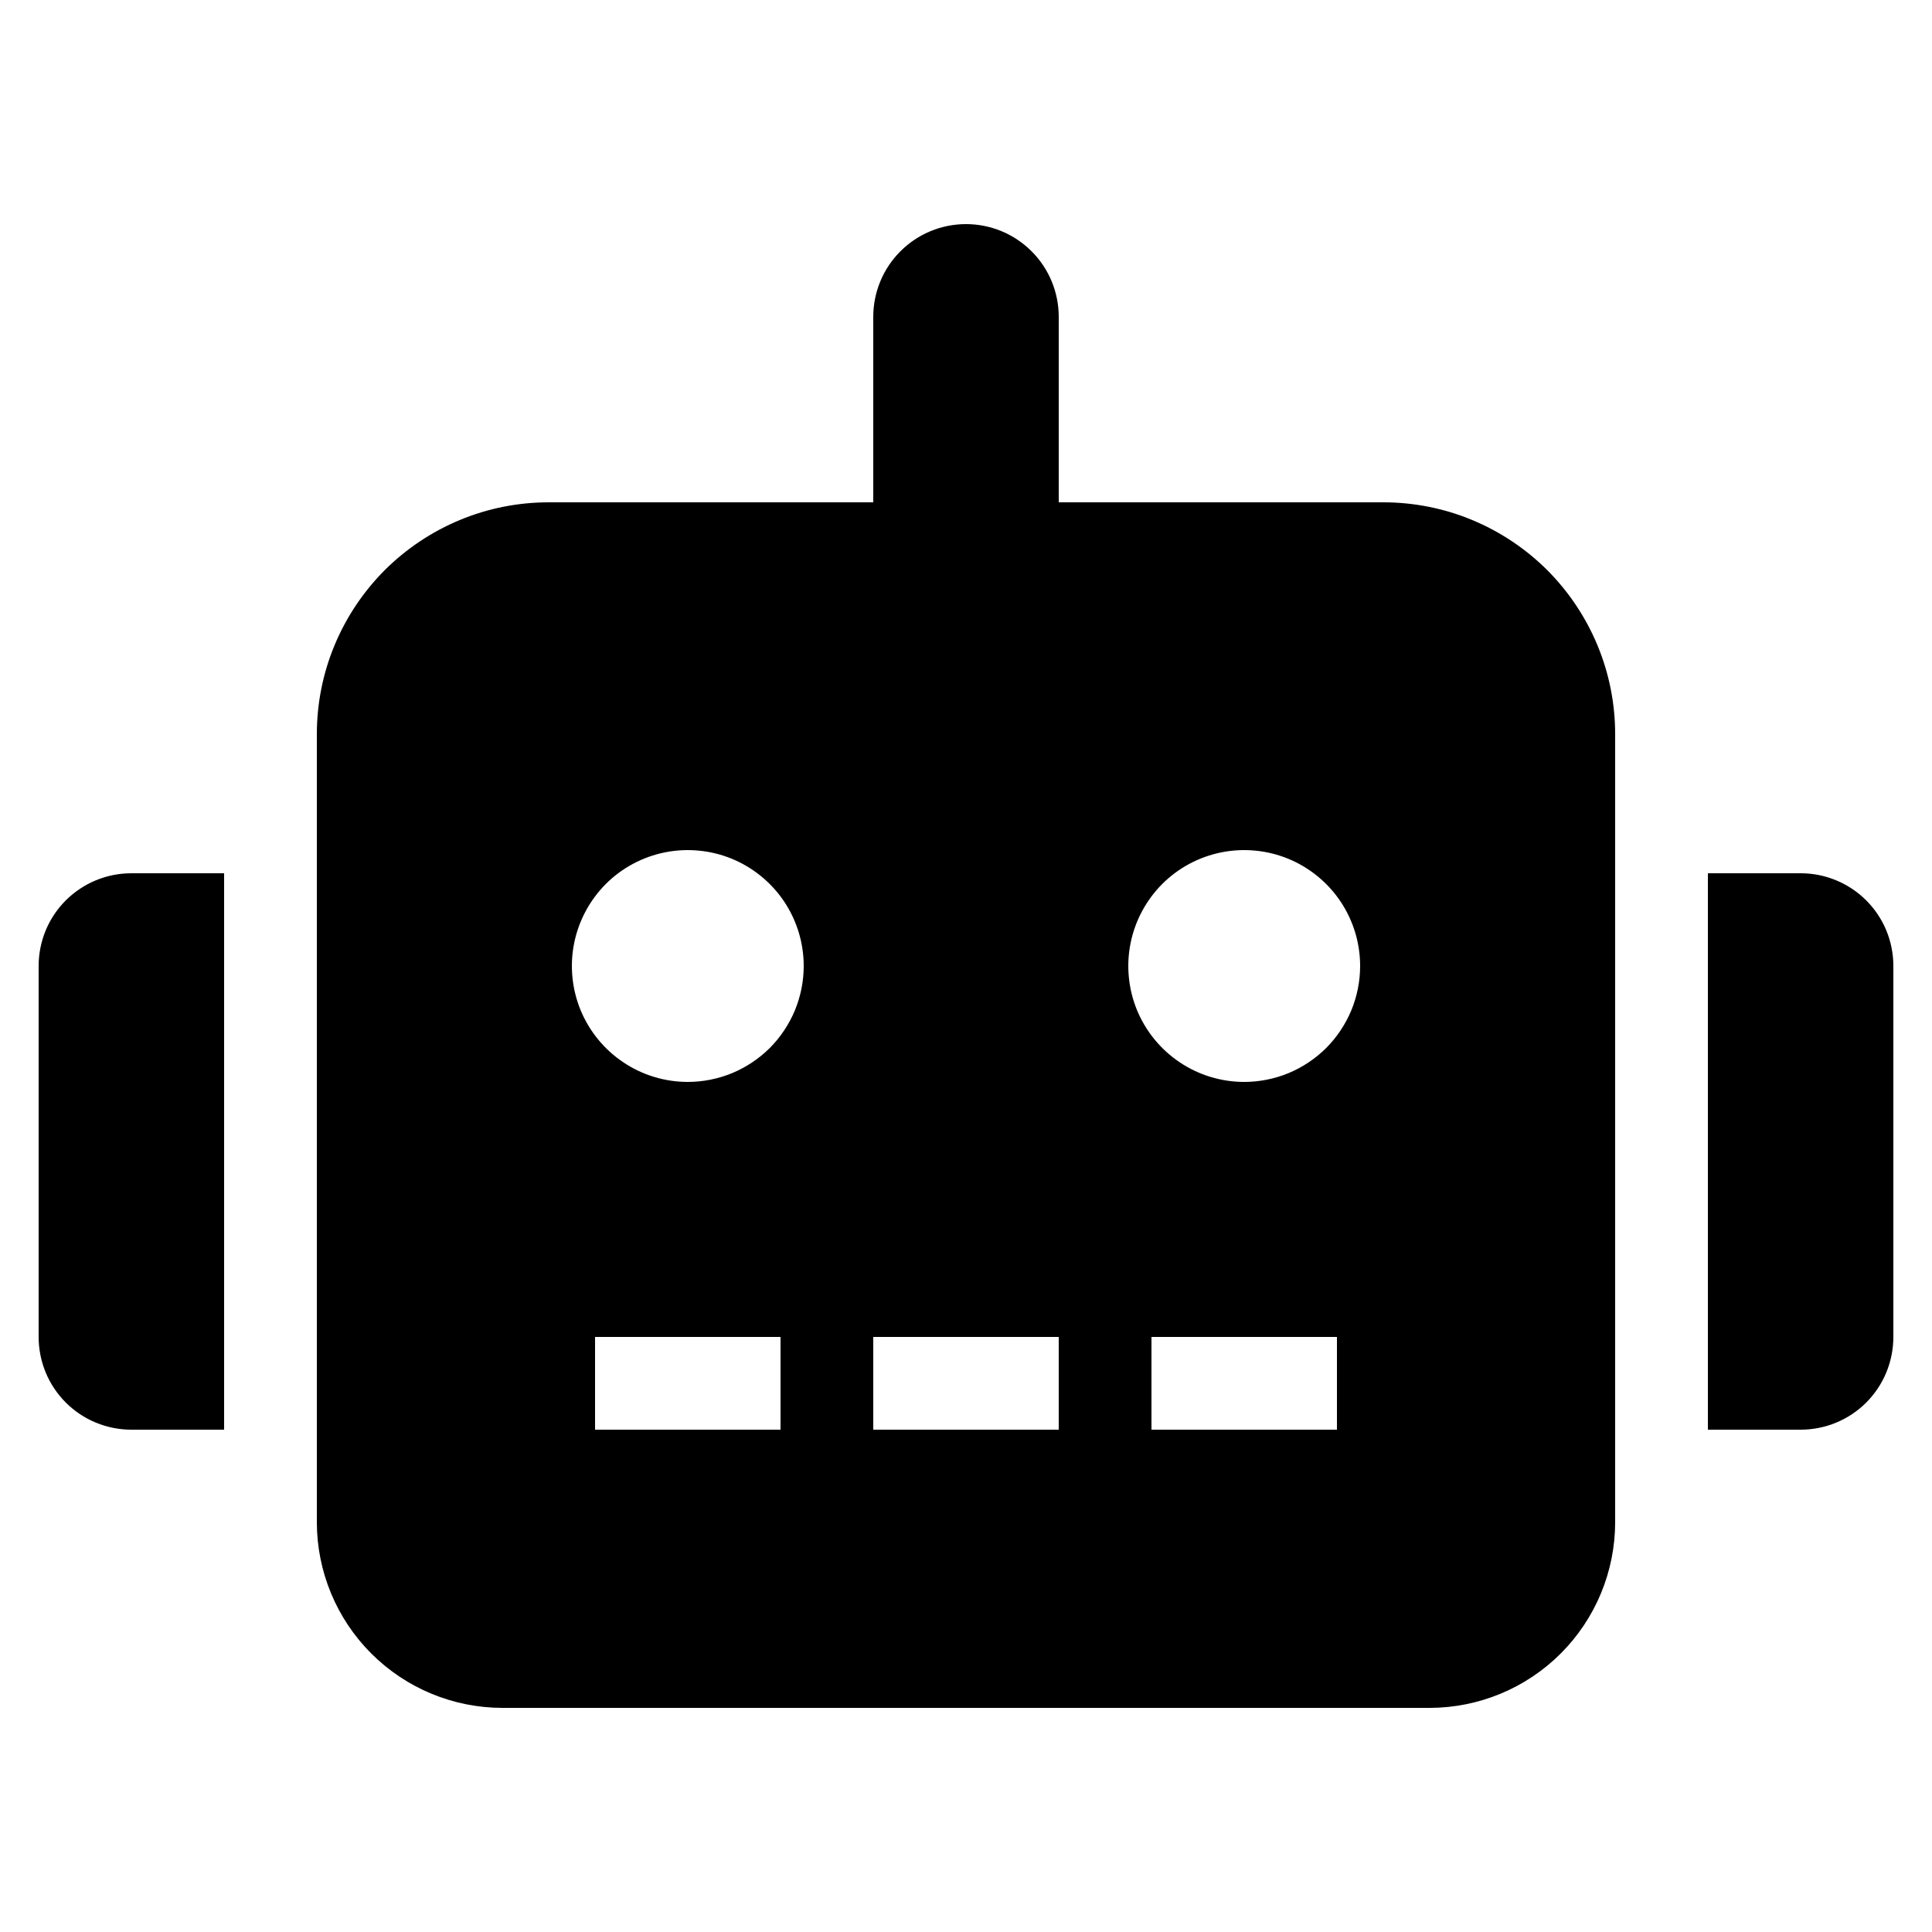 <svg width="25" height="25" viewBox="0 0 25 25" fill="none" xmlns="http://www.w3.org/2000/svg">
<g clip-path="url(#clip0_4_9)">
<path d="M1.7 11.3H2.9V18.5H1.7C1.542 18.5 1.386 18.469 1.241 18.409C1.095 18.349 0.963 18.26 0.851 18.149C0.74 18.037 0.651 17.905 0.591 17.759C0.531 17.614 0.5 17.457 0.5 17.3V12.5C0.5 12.342 0.531 12.186 0.591 12.04C0.651 11.895 0.74 11.762 0.851 11.651C0.963 11.54 1.095 11.451 1.241 11.391C1.386 11.331 1.542 11.3 1.7 11.3ZM20.9 9.5V19.7C20.899 20.336 20.646 20.946 20.196 21.396C19.746 21.846 19.136 22.099 18.5 22.1H6.5C5.864 22.099 5.254 21.846 4.804 21.396C4.354 20.946 4.101 20.336 4.1 19.7V9.5C4.1 9.106 4.177 8.716 4.328 8.352C4.479 7.988 4.7 7.657 4.978 7.378C5.257 7.1 5.588 6.879 5.952 6.728C6.316 6.577 6.706 6.5 7.1 6.5H11.3V4.1C11.3 3.782 11.426 3.476 11.652 3.251C11.877 3.026 12.182 2.9 12.5 2.9C12.818 2.9 13.123 3.026 13.348 3.251C13.574 3.476 13.7 3.782 13.7 4.1V6.5H17.9C18.294 6.5 18.684 6.577 19.048 6.728C19.412 6.879 19.743 7.1 20.022 7.378C20.3 7.657 20.521 7.988 20.672 8.352C20.823 8.716 20.9 9.106 20.9 9.5ZM10.4 12.5C10.4 12.203 10.312 11.913 10.147 11.666C9.982 11.42 9.748 11.228 9.474 11.114C9.2 11.001 8.898 10.971 8.607 11.029C8.316 11.087 8.049 11.229 7.839 11.439C7.63 11.649 7.487 11.916 7.429 12.207C7.371 12.498 7.401 12.8 7.514 13.074C7.628 13.348 7.82 13.582 8.067 13.747C8.313 13.912 8.603 14 8.9 14C9.097 14 9.292 13.961 9.474 13.886C9.656 13.81 9.821 13.7 9.961 13.561C10.1 13.421 10.21 13.256 10.286 13.074C10.361 12.892 10.4 12.697 10.4 12.5ZM10.1 17.3H7.7V18.5H10.1V17.3ZM13.7 17.3H11.3V18.5H13.7V17.3ZM17.6 12.5C17.6 12.203 17.512 11.913 17.347 11.666C17.182 11.42 16.948 11.228 16.674 11.114C16.4 11.001 16.098 10.971 15.807 11.029C15.516 11.087 15.249 11.229 15.039 11.439C14.83 11.649 14.687 11.916 14.629 12.207C14.571 12.498 14.601 12.8 14.714 13.074C14.828 13.348 15.02 13.582 15.267 13.747C15.513 13.912 15.803 14 16.1 14C16.297 14 16.492 13.961 16.674 13.886C16.856 13.81 17.021 13.7 17.161 13.561C17.3 13.421 17.41 13.256 17.486 13.074C17.561 12.892 17.6 12.697 17.6 12.5ZM17.3 17.3H14.9V18.5H17.3V17.3ZM24.5 12.5V17.3C24.5 17.457 24.469 17.614 24.409 17.759C24.349 17.905 24.26 18.037 24.149 18.149C24.038 18.26 23.905 18.349 23.759 18.409C23.614 18.469 23.458 18.5 23.3 18.5H22.1V11.3H23.3C23.458 11.3 23.614 11.331 23.759 11.391C23.905 11.451 24.038 11.54 24.149 11.651C24.26 11.762 24.349 11.895 24.409 12.04C24.469 12.186 24.5 12.342 24.5 12.5Z" fill="black"/>
</g>
<defs>
<clipPath id="clip0_4_9">
<rect width="24" height="24" fill="white" transform="translate(0.5 0.5)"/>
</clipPath>
</defs>
</svg>
